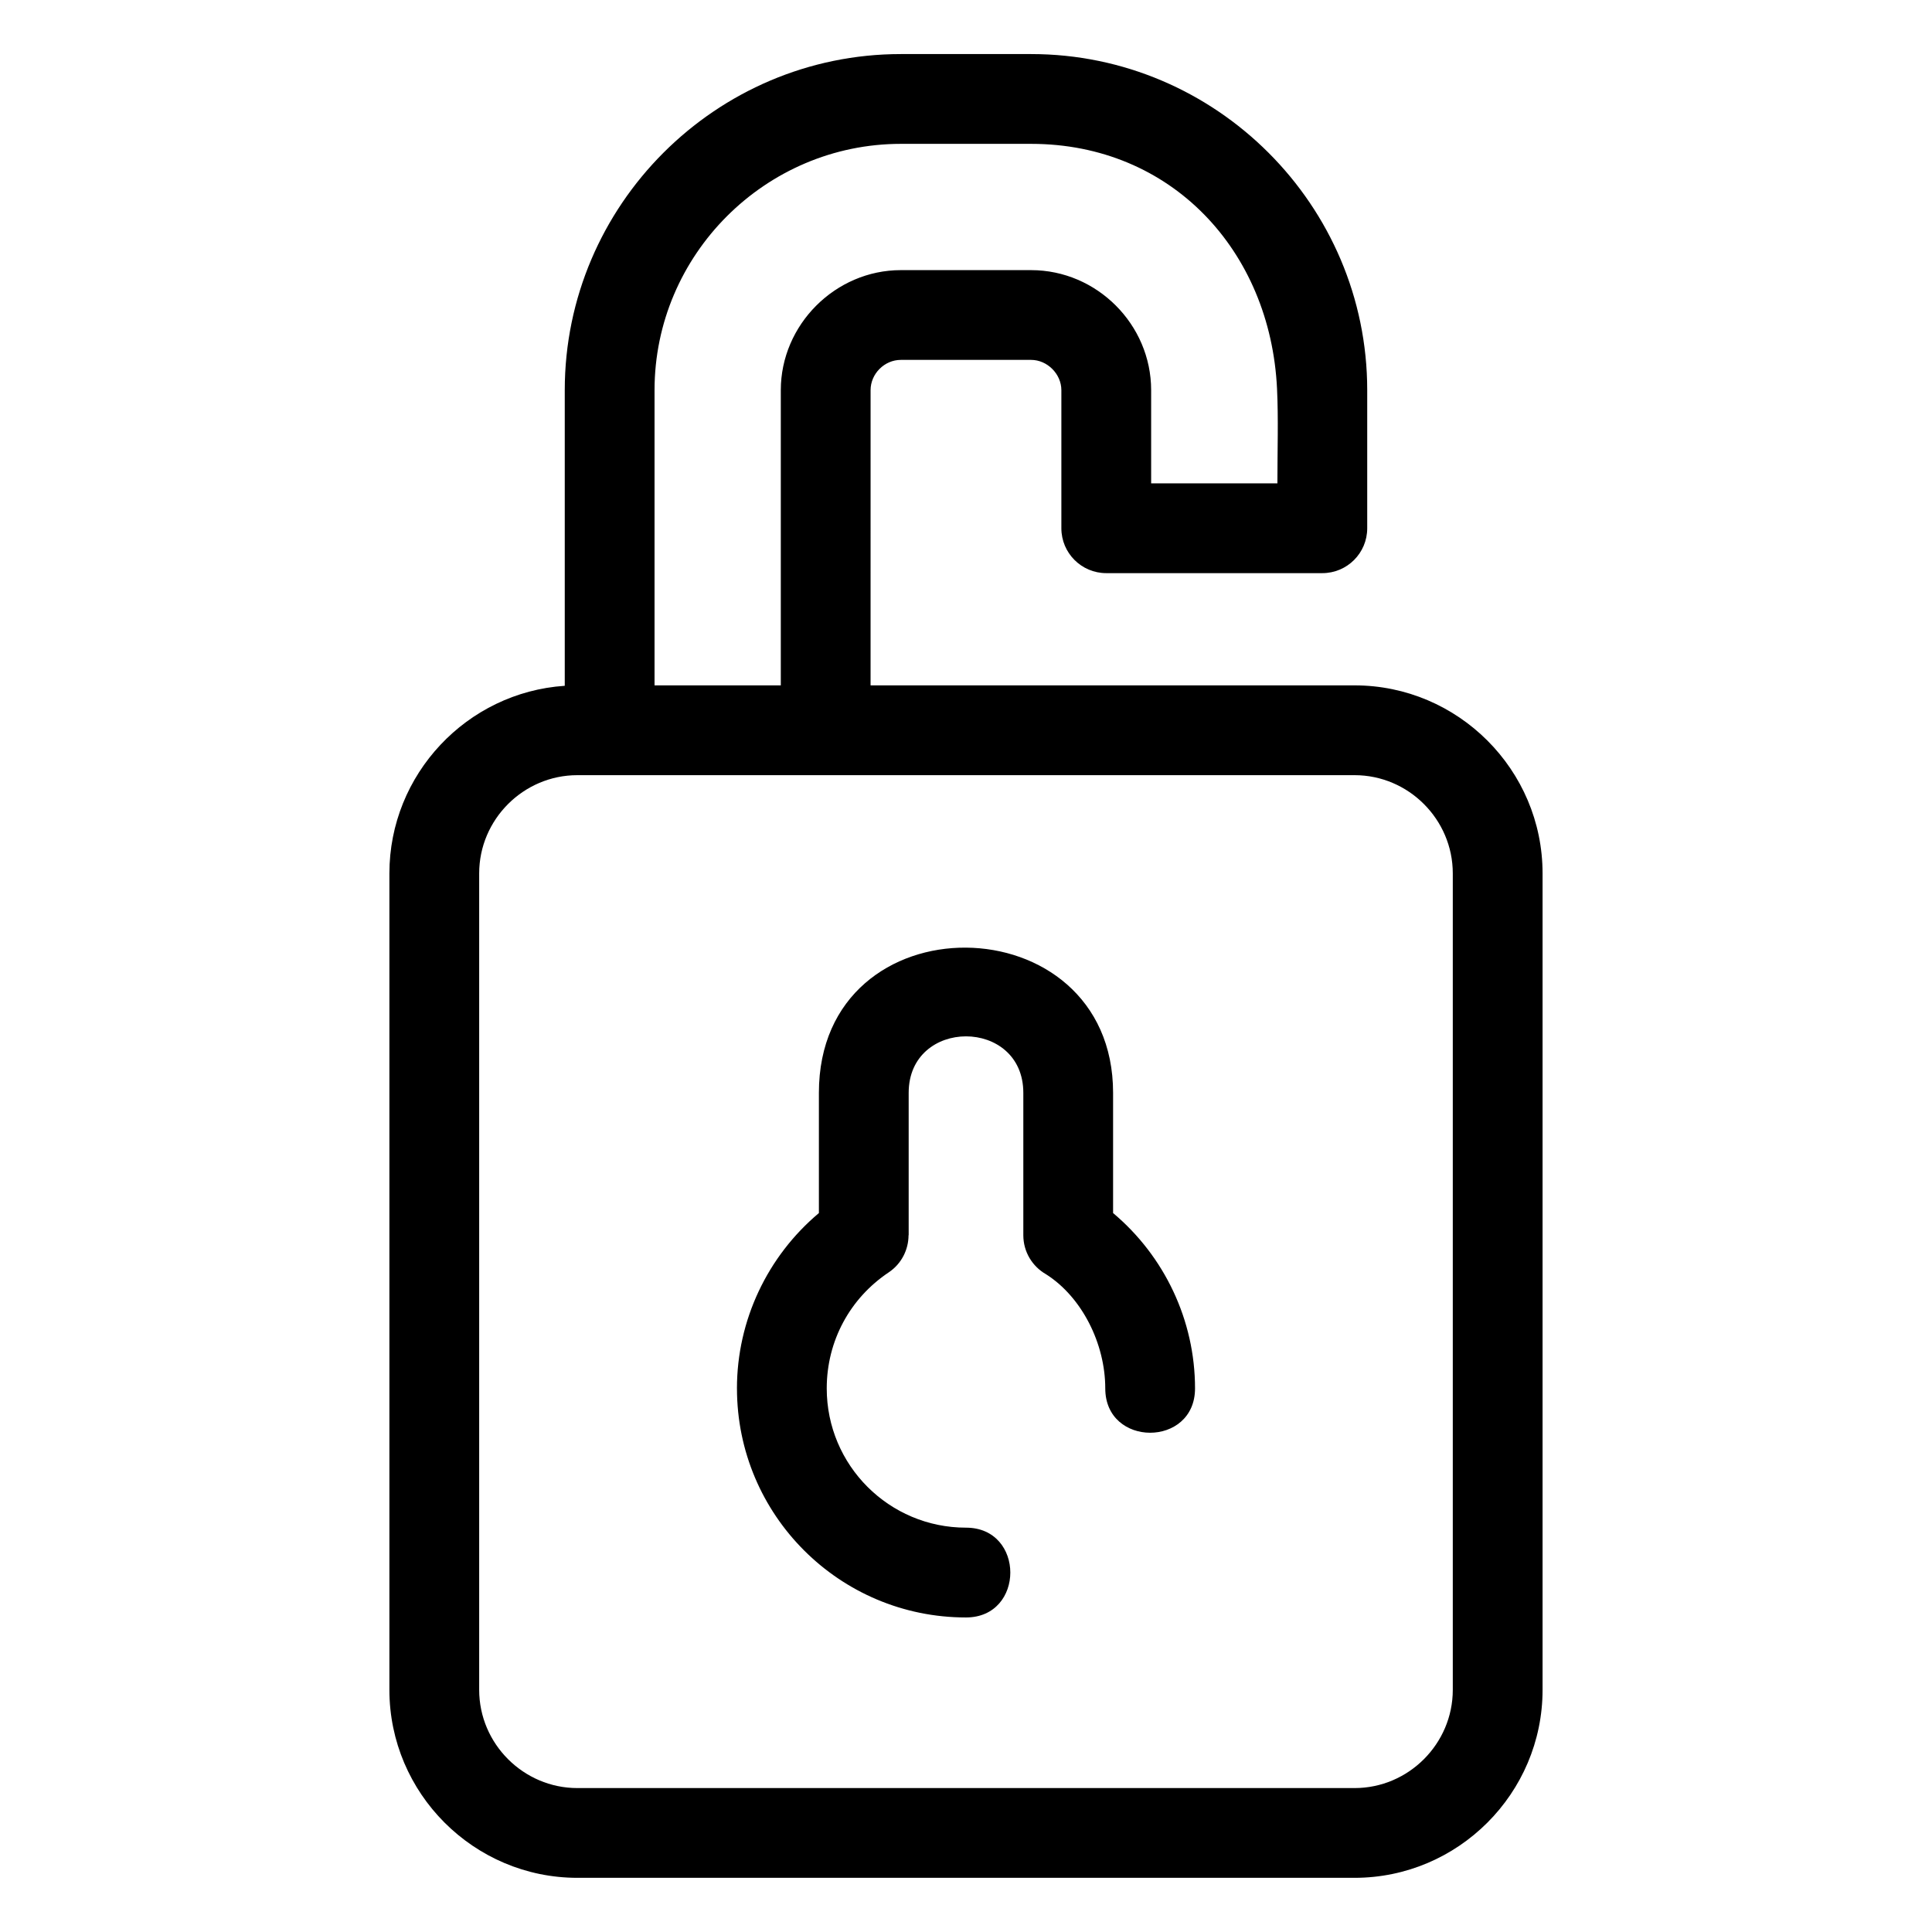 <?xml version="1.0" encoding="UTF-8"?>
<!-- Uploaded to: ICON Repo, www.iconrepo.com, Generator: ICON Repo Mixer Tools -->
<svg fill="#000000" width="800px" height="800px" version="1.1" viewBox="144 144 512 512" xmlns="http://www.w3.org/2000/svg">
 <path d="m317.46 325.63h33.461v-78.238c0-17.34 14.465-31.805 31.805-31.805h34.535c17.406 0 31.805 14.398 31.805 31.805v24.699h33.461c0-8.906 0.281-17.215-0.102-25.113-1.75-36.465-27.945-64.855-65.164-64.855h-34.535c-35.871 0-65.266 29.395-65.266 65.266zm21.84 186.31c0-18.082 8.121-35.047 21.715-46.469v-31.852c0-51.871 77.965-50.758 77.965 0v31.852c13.59 11.414 21.715 28.391 21.715 46.469 0 15.668-23.789 15.668-23.789 0 0-11.84-6.172-24.207-15.711-30.258-3.59-2.047-6.004-5.91-6.004-10.336v-37.727c0-19.969-30.383-19.969-30.383 0v37.727h-0.035c-0.008 3.82-1.852 7.57-5.262 9.848-10.254 6.859-16.418 18.156-16.418 30.746 0 20.387 16.52 36.906 36.906 36.906 15.66 0 15.66 23.797 0 23.797-33.527 0-60.695-27.176-60.695-60.703zm35.41-186.31h128.27c27.422 0 49.816 22.391 49.816 49.816v216.38c0 27.426-22.391 49.816-49.816 49.816h-205.97c-27.426 0-49.816-22.391-49.816-49.816v-216.38c0-26.223 20.516-47.961 46.473-49.703v-78.352c0-49.008 40.055-89.062 89.062-89.062h34.535c49.008 0 89.062 40.055 89.062 89.062v36.602c0 6.57-5.324 11.895-11.895 11.895h-57.258c-6.57 0-11.902-5.324-11.902-11.895v-36.602c0-4.273-3.738-8.016-8.008-8.016h-34.535c-4.34 0-8.016 3.676-8.016 8.016zm128.27 23.797h-205.97c-14.289 0-26.023 11.734-26.023 26.023v216.38c0 14.289 11.734 26.027 26.023 26.027h205.97c14.289 0 26.023-11.742 26.023-26.027v-216.38c0-14.289-11.734-26.023-26.023-26.023z"/>
</svg>